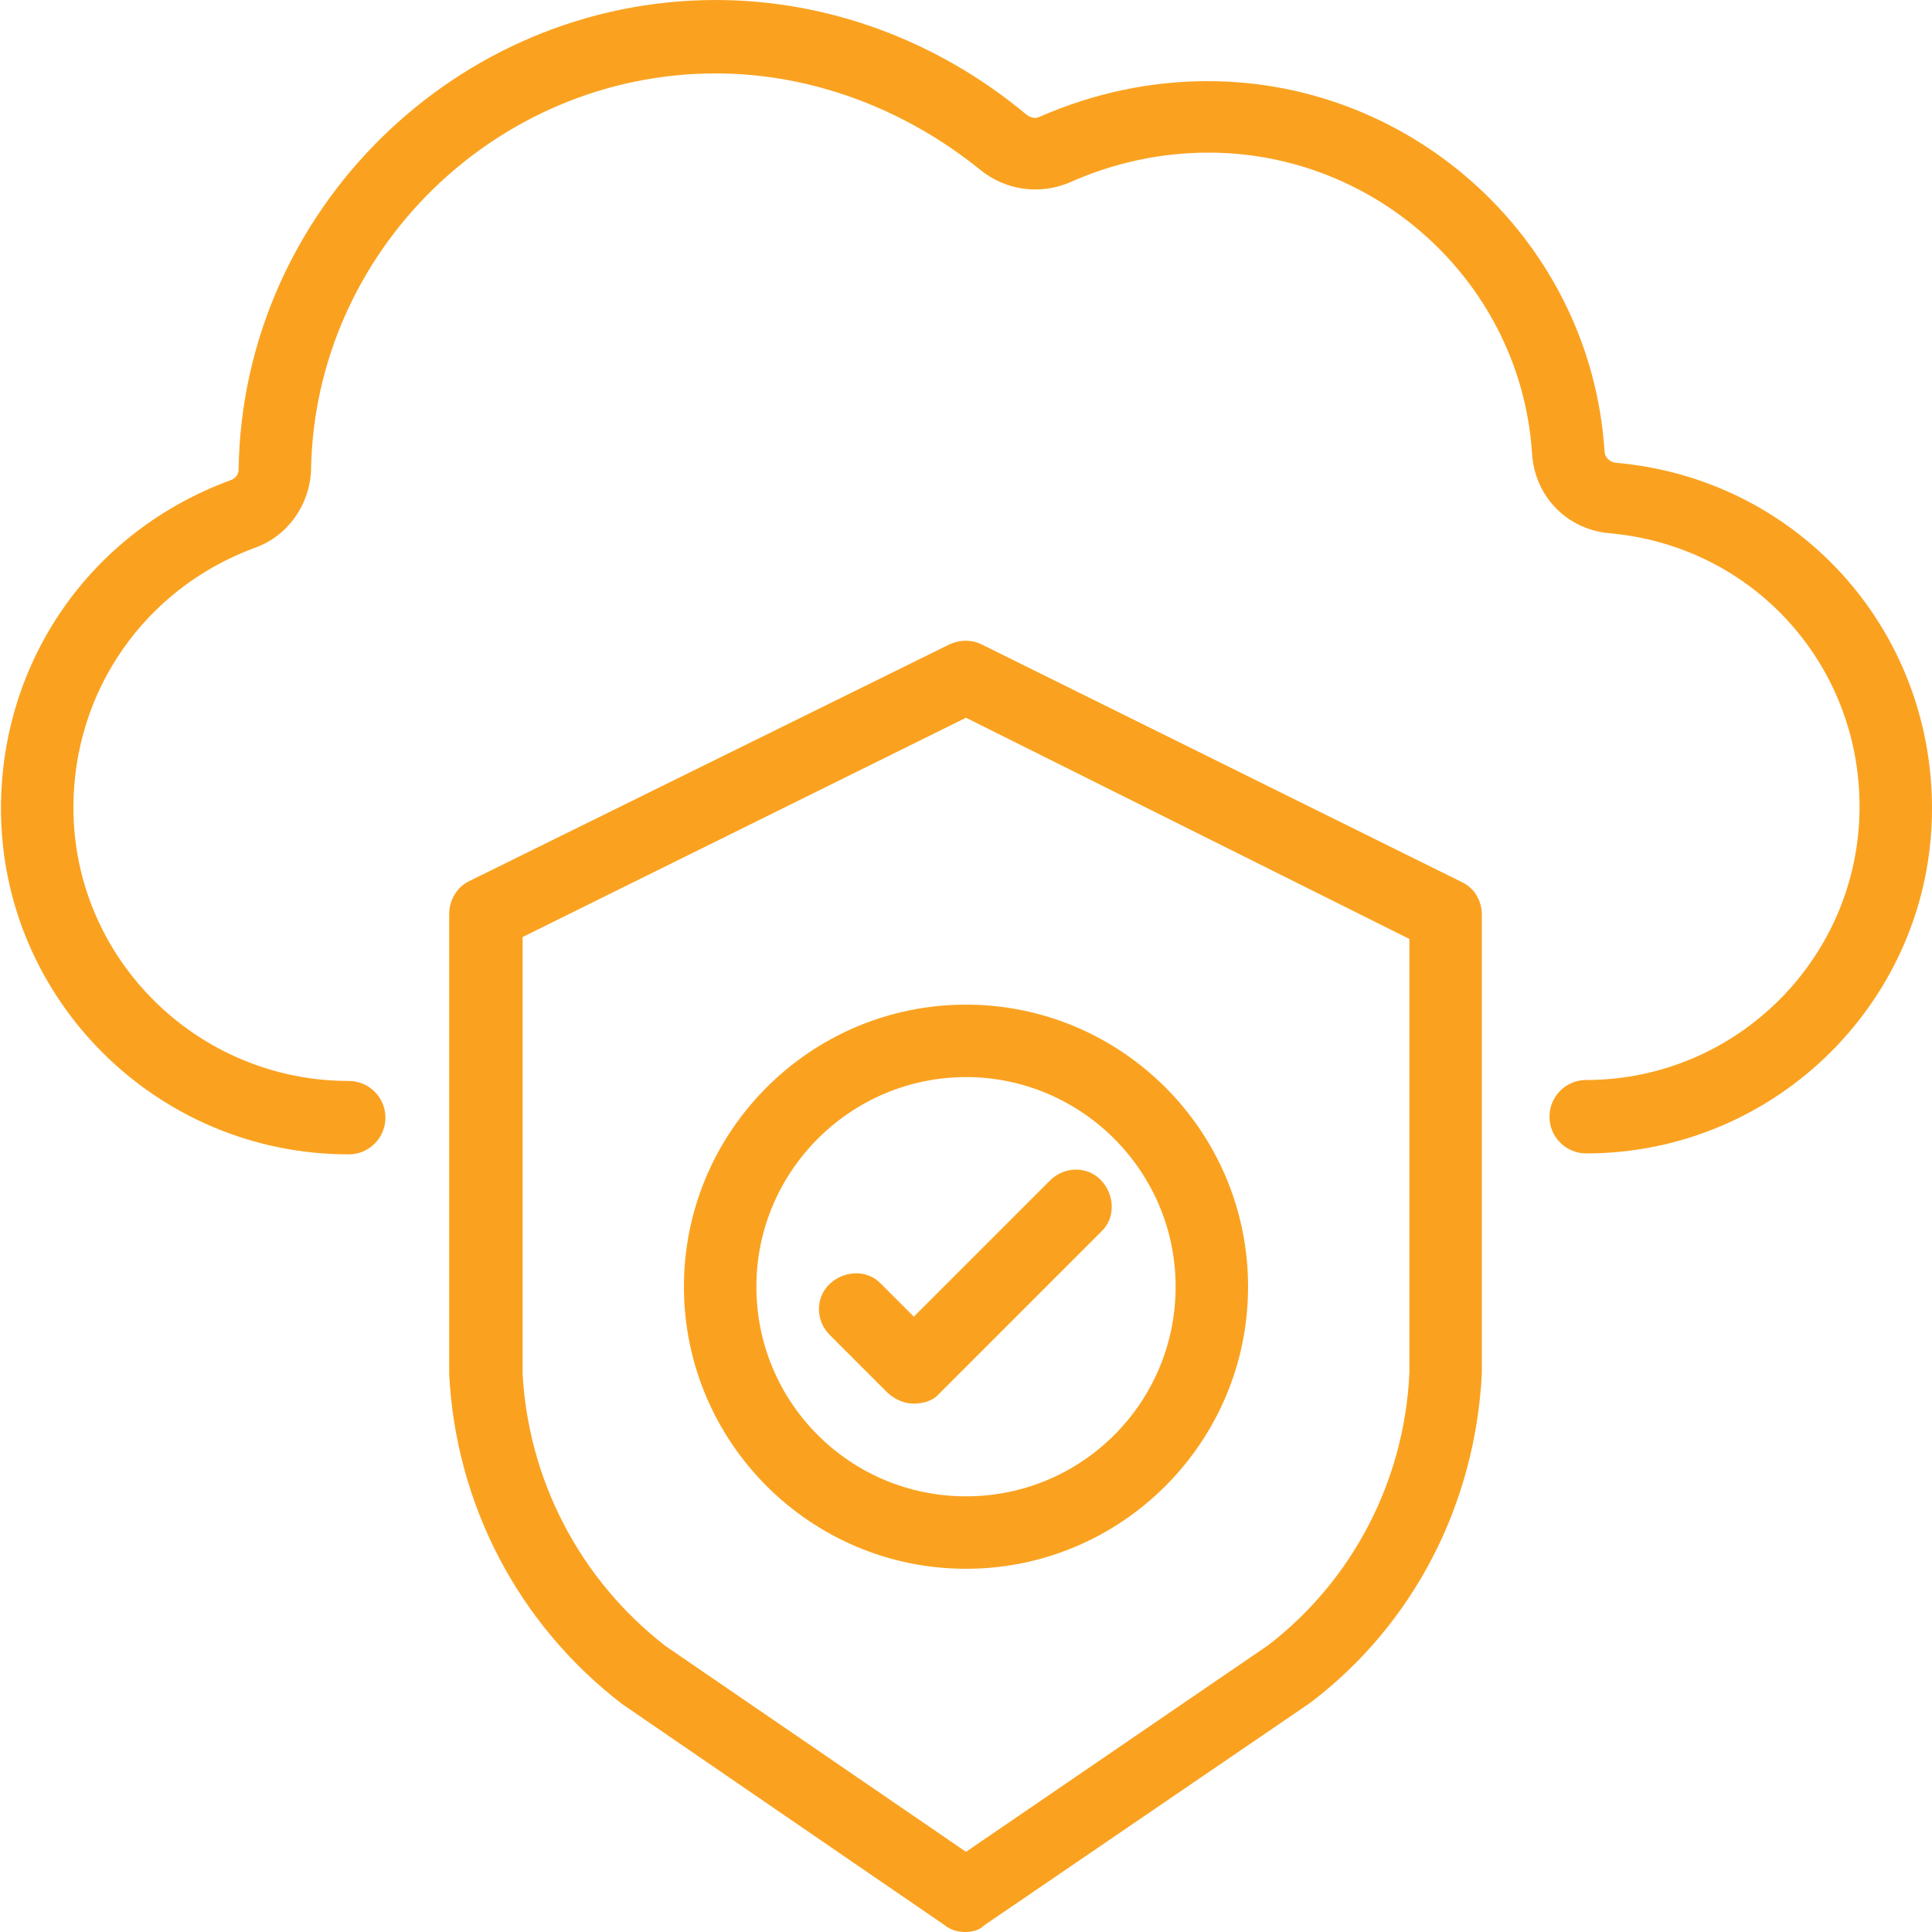 <?xml version="1.0" encoding="utf-8"?>
<!-- Generator: Adobe Illustrator 24.1.3, SVG Export Plug-In . SVG Version: 6.00 Build 0)  -->
<svg version="1.1" id="Layer_1" xmlns="http://www.w3.org/2000/svg" xmlns:xlink="http://www.w3.org/1999/xlink" x="0px" y="0px"
	 viewBox="0 0 200 200" style="enable-background:new 0 0 200 200;" xml:space="preserve">
<style type="text/css">
	.st0{fill:#FAA220;}
</style>
<g>
	<path class="st0" d="M164.2,119.4c-2.1,0-3.8-1.7-3.8-3.8s1.7-3.8,3.8-3.8c15.6,0,28.3-12.7,28.3-28.3c0-14.8-11.1-27-25.9-28.3
		c-4.4-0.4-7.7-3.8-8-8.2c-1.1-17.5-15.9-31.2-33.5-31.2c-4.8,0-9.7,1-14.4,3.1c-3.1,1.3-6.6,0.8-9.2-1.3
		C93.6,11.2,83.9,7.6,74.1,7.6C51.4,7.6,32.6,26,32.2,48.6c-0.1,3.6-2.4,6.9-5.8,8.1C15,60.9,7.6,71.5,7.6,83.6
		c0,15.6,12.8,28.3,28.5,28.3c2.1,0,3.8,1.7,3.8,3.8s-1.7,3.8-3.8,3.8c-19.9,0-36-16.1-36-35.8c0-15.3,9.3-28.7,23.8-34
		c0.5-0.2,0.8-0.6,0.8-1.1C25.1,21.8,47.3,0,74.1,0c11.6,0,23,4.2,32.2,11.9c0.4,0.3,0.9,0.4,1.3,0.2c5.7-2.5,11.6-3.7,17.4-3.7
		c21.6,0,39.7,16.8,41.1,38.3c0,0.6,0.5,1.1,1.1,1.2c18.7,1.6,32.8,17,32.8,35.8C200,103.4,183.9,119.4,164.2,119.4z"/>
	<path class="st0" d="M99.9,200c-0.7,0-1.5-0.2-2.1-0.7l-33.4-22.9c-10.8-8.3-17.2-20.7-17.9-34.1l0-47.7c0-1.4,0.8-2.8,2.1-3.4
		l49.7-24.5c1.1-0.5,2.3-0.5,3.3,0l49.7,24.6c1.3,0.6,2.1,1.9,2.1,3.4v47.5c-0.7,13.6-7.1,26-17.8,34.1l-33.7,23
		C101.4,199.8,100.7,200,99.9,200z M54.1,97l0,45.2c0.6,11,5.9,21.3,14.8,28.2l31.1,21.3l31.3-21.4c8.7-6.7,14.1-17,14.6-28.2
		l0-44.9L100,74.3L54.1,97z"/>
	<g>
		<path class="st0" d="M100,162.4c-16.1,0-29.2-13.1-29.2-29.2s13.1-29.2,29.2-29.2s29.2,13.1,29.2,29.2S116.1,162.4,100,162.4z
			 M100,111.5c-11.9,0-21.7,9.7-21.7,21.7s9.7,21.7,21.7,21.7s21.7-9.7,21.7-21.7S111.9,111.5,100,111.5z"/>
		<path class="st0" d="M94.6,145.3c-1,0-1.9-0.4-2.7-1.1l-6-6c-1.5-1.5-1.5-3.9,0-5.3s3.9-1.5,5.3,0l3.4,3.4l14.1-14.1
			c1.5-1.5,3.9-1.5,5.3,0s1.5,3.9,0,5.3l-16.8,16.8C96.6,145,95.6,145.3,94.6,145.3z"/>
	</g>
</g>
</svg>
